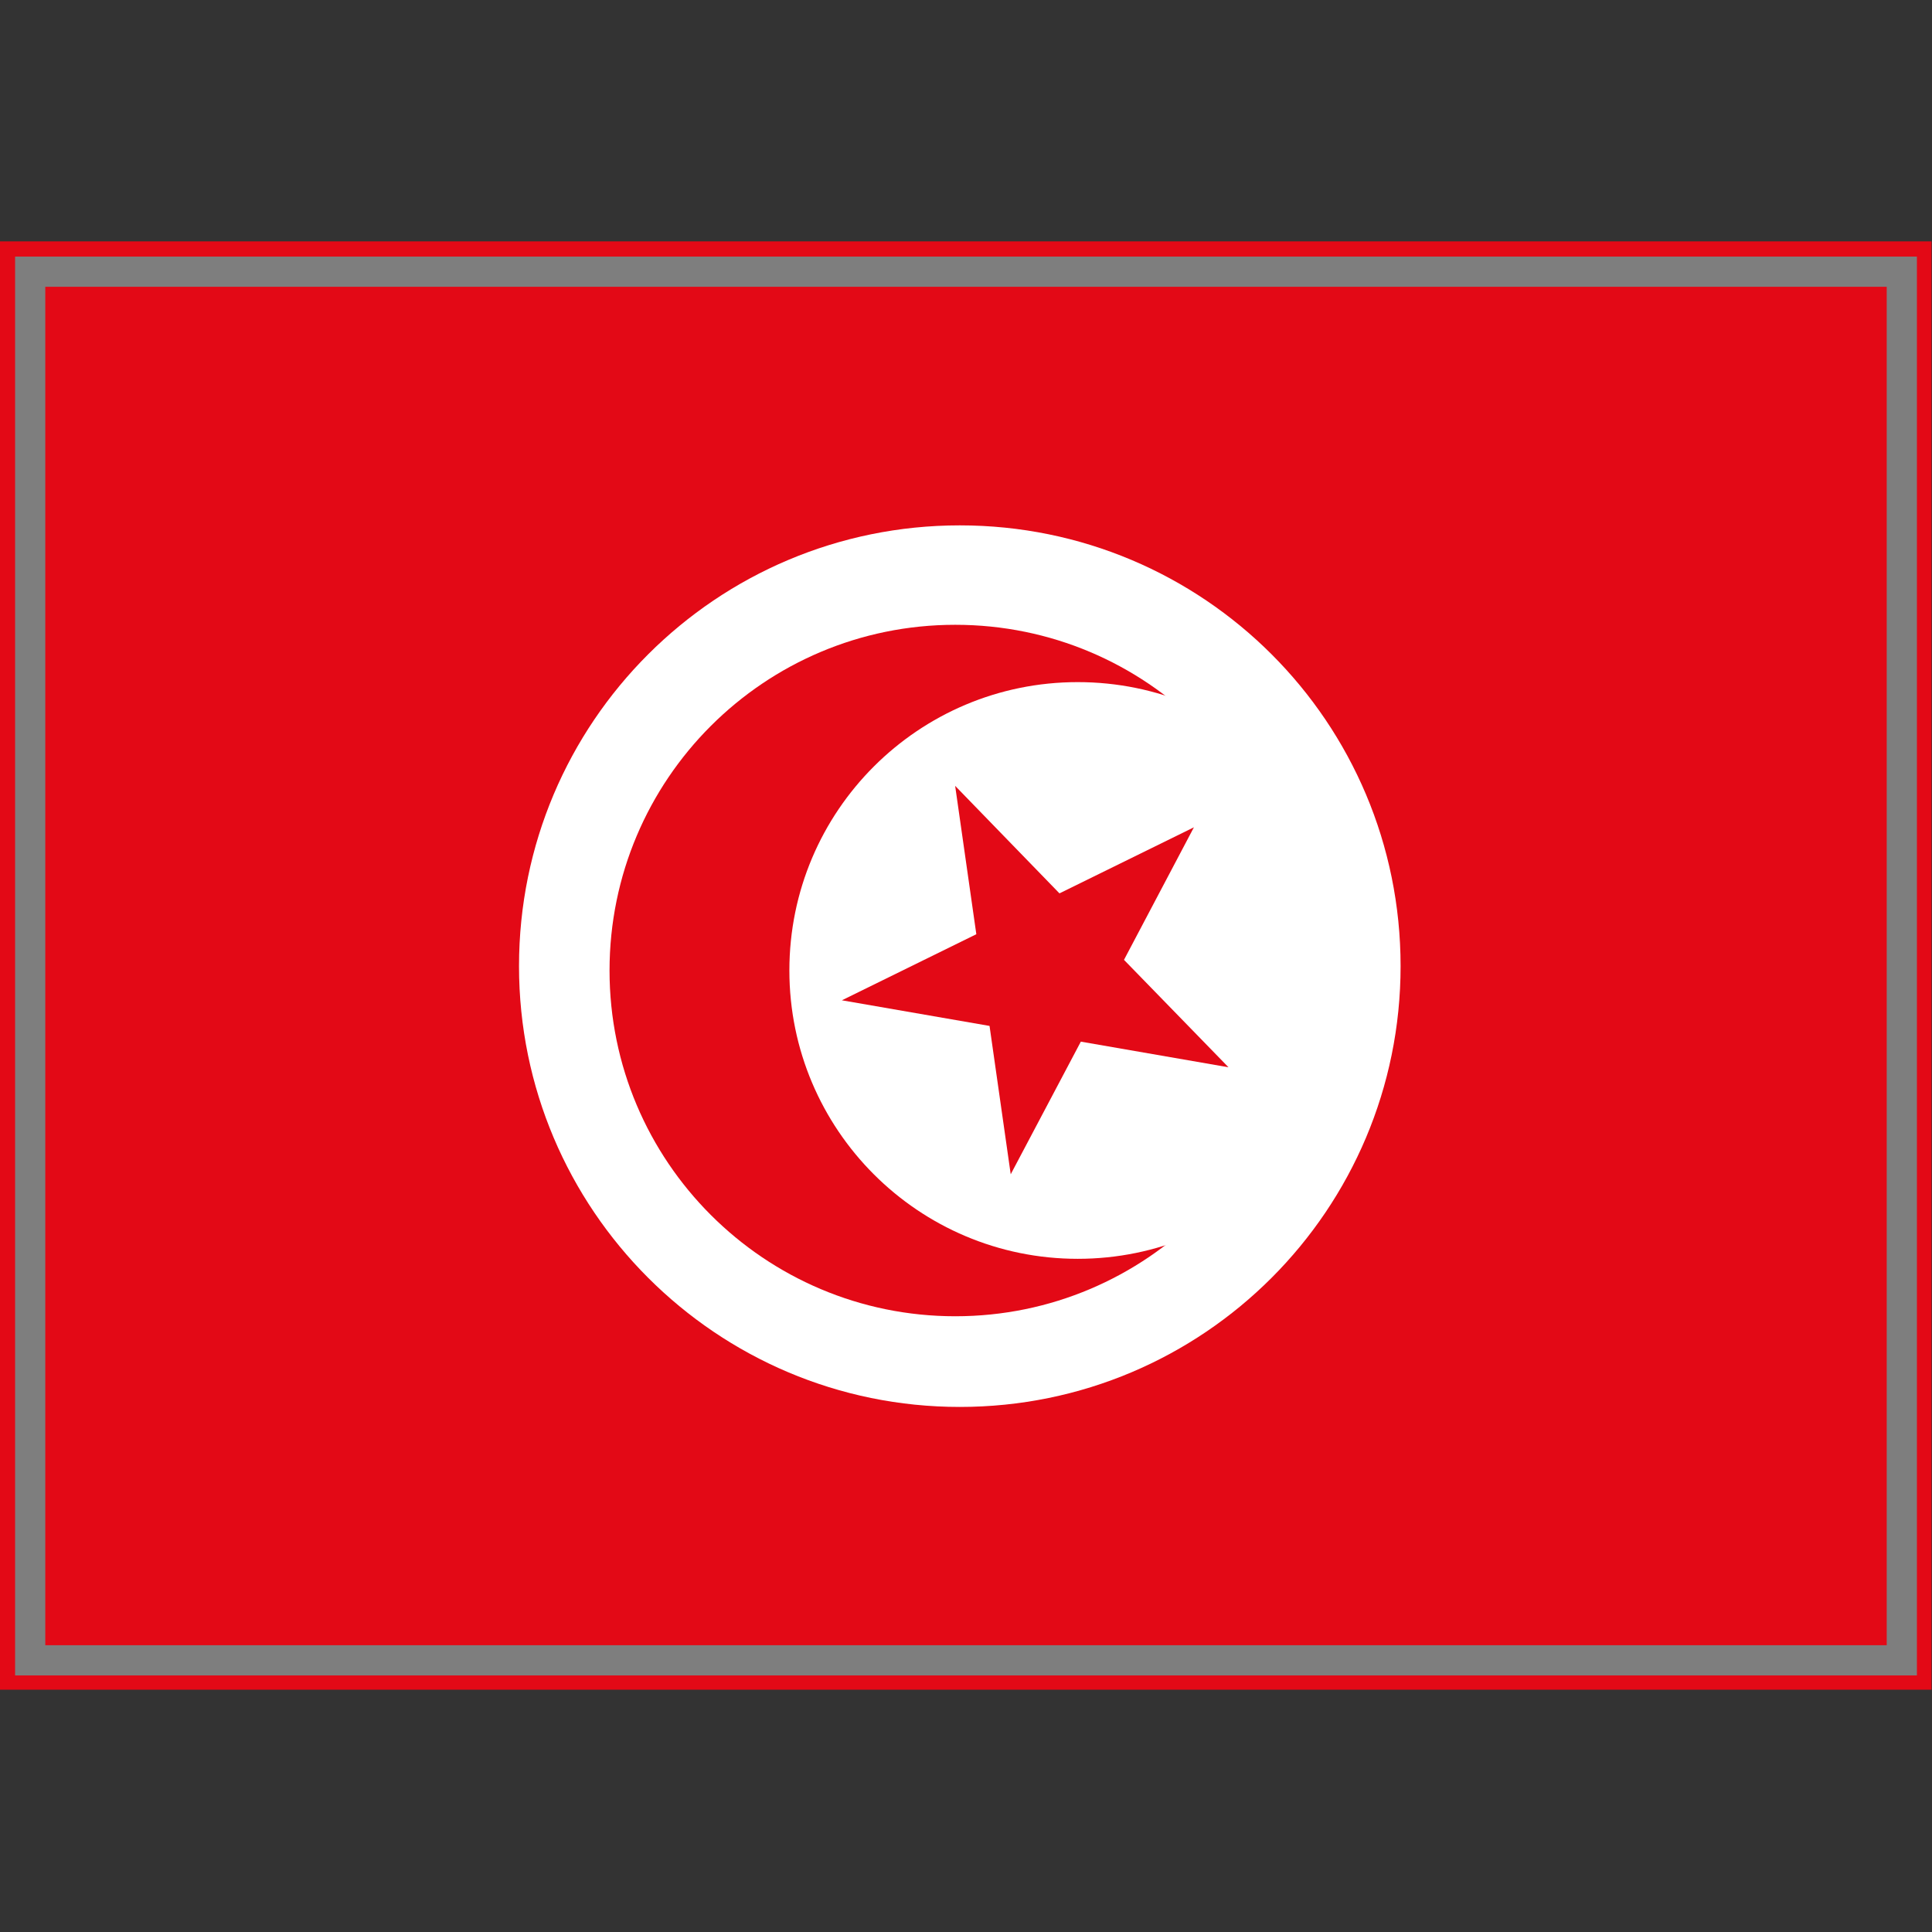 <?xml version="1.0" encoding="UTF-8" standalone="yes"?>
<svg version="1.1" width="64" height="64" color-interpolation="linearRGB"
     xmlns:svg="http://www.w3.org/2000/svg" xmlns="http://www.w3.org/2000/svg">
 <rect width="100%" height="100%" fill="#333333" stroke="none"/>
 <g>
  <path style="fill:#e30916"
        d="M1 9H63V55H1V9z"
        transform="matrix(1.032,0,0,1.043,-1.032,-1.391)"
  />
  <path style="fill:#ffffff"
        d="M70.39 32C70.39 26.69 66.1 22.4 60.79 22.4C55.49 22.4 51.19 26.69 51.19 32C51.19 37.3 55.49 41.6 60.79 41.6C66.1 41.6 70.39 37.3 70.39 32z"
        transform="matrix(1.521,0,0,1.521,-60.667,-16.667)"
  />
  <path style="fill:#e30916"
        d="M70.39 32C70.39 26.69 66.1 22.4 60.79 22.4C55.49 22.4 51.19 26.69 51.19 32C51.19 37.3 55.49 41.6 60.79 41.6C66.1 41.6 70.39 37.3 70.39 32z"
        transform="matrix(1.193,0,0,1.193,-40.878,-6.026)"
  />
  <path style="fill:#ffffff"
        d="M70.39 32C70.39 26.69 66.1 22.4 60.79 22.4C55.49 22.4 51.19 26.69 51.19 32C51.19 37.3 55.49 41.6 60.79 41.6C66.1 41.6 70.39 37.3 70.39 32z"
        transform="matrix(0.995,0,0,0.995,-24.785,0.308)"
  />
  <path style="fill:#e30916"
        d="M38.87 29.03H45.84L48 22.4L50.15 29.03H57.12L51.48 33.13L53.64 39.76L48 35.66L42.35 39.76L44.51 33.13L38.87 29.03z"
        transform="matrix(0.639,-0.314,0.314,0.639,-6.065,26.791)"
  />
  <path style="fill:none; stroke:#7e7e7e; stroke-width:1"
        d="M1 9H63V55H1V9z"
  />
 </g>
</svg>
